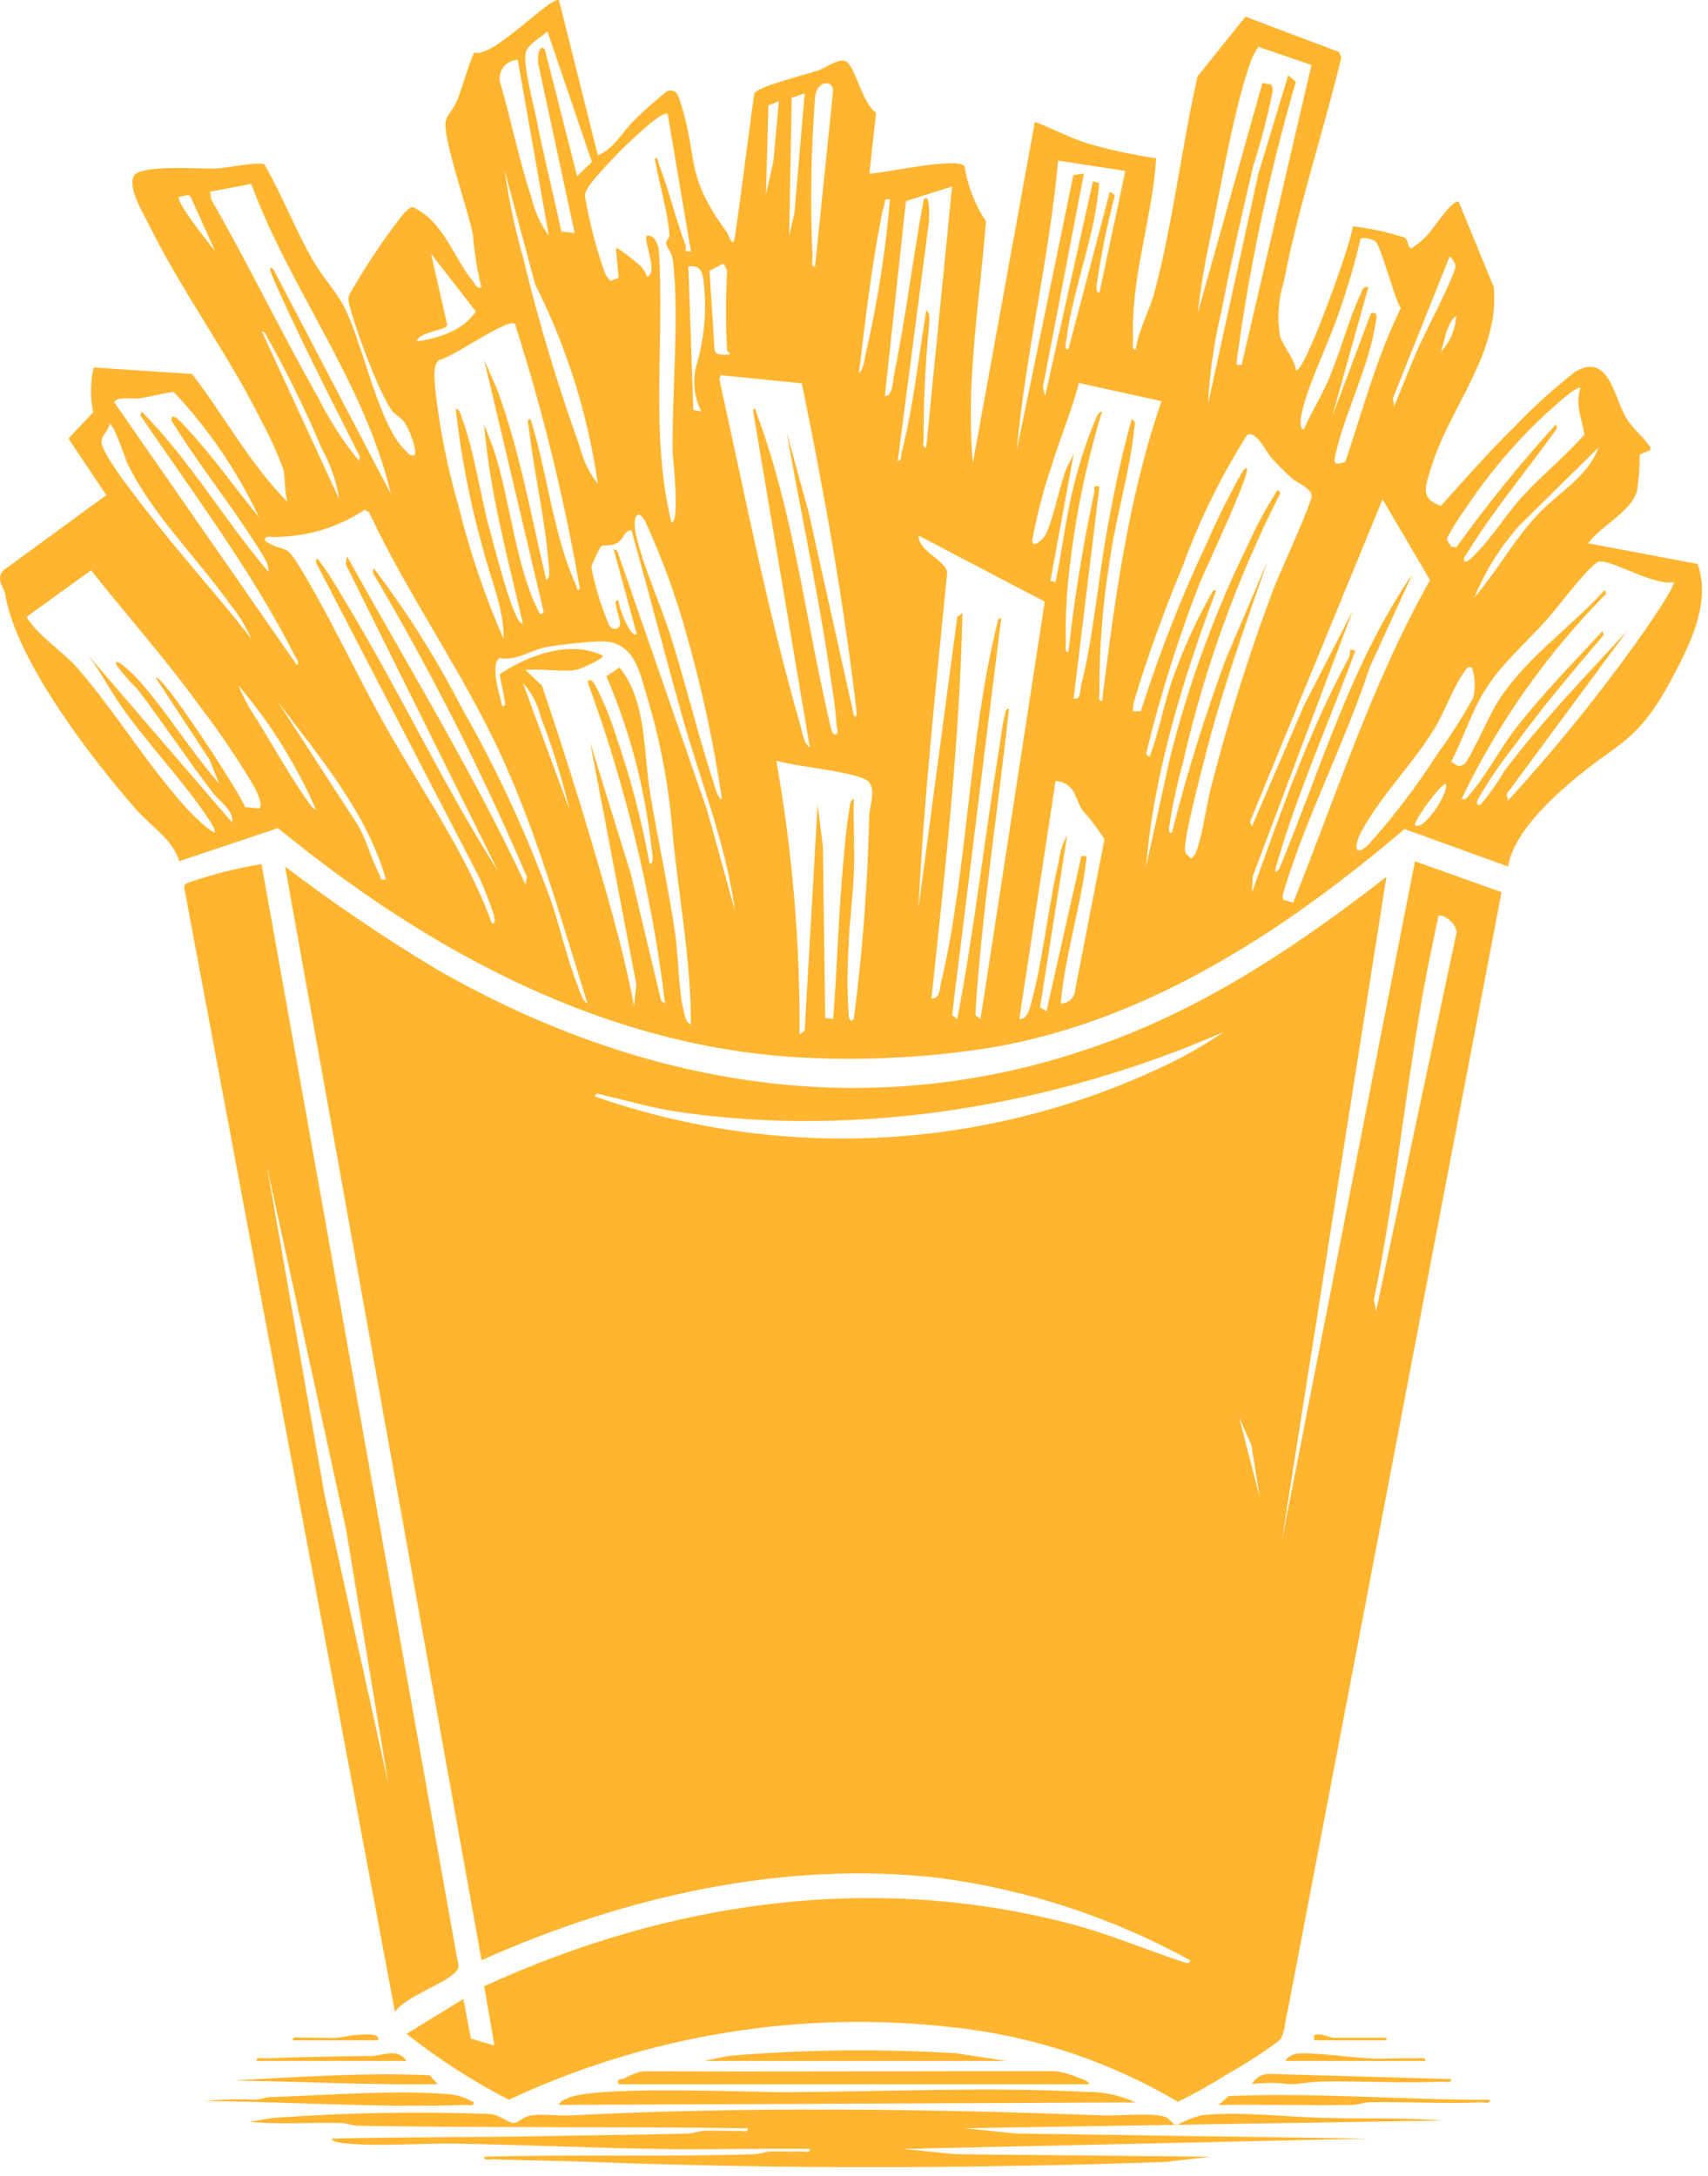 <svg width="124" height="158" viewBox="0 0 124 158" fill="none" xmlns="http://www.w3.org/2000/svg">
<path d="M33.643 145.121L34.189 148.005L35.895 148.499L35.15 144.199C48.582 138.038 63.379 135.877 77.835 139.699C80.58 140.425 83.145 141.536 85.825 142.41C86.009 142.47 86.425 142.667 86.388 142.31C80.71 139.184 74.495 137.153 68.066 136.324C56.779 135.054 45.212 137.724 34.961 142.308L20.695 62.908C24.228 65.597 27.906 68.09 31.711 70.376C47.088 79.184 64.111 81.87 80.995 75.434C88.228 72.677 94.585 68.374 100.654 63.656L93.054 111.899L102.723 62.53L109.013 64.772L93.465 146.095C93.271 146.735 93.319 147.595 92.881 148.139C91.641 149.05 90.346 149.885 89.004 150.639C87.88 151.355 86.715 152.006 85.515 152.587C80.579 149.67 75.079 147.836 69.38 147.206C58.292 145.892 47.057 147.705 36.944 152.44C34.319 151.092 31.832 149.49 29.519 147.656L33.643 145.121ZM99.903 95.189L105.714 67.848C105.891 67.285 105.147 66.609 104.68 66.482C104.302 66.382 104.432 66.638 104.361 66.882C104.261 67.234 104.205 67.608 104.125 67.969C102.233 76.593 101.551 85.701 99.743 94.369L99.903 95.189ZM88.831 74.921C76.686 80.246 62.379 82.68 49.16 80.709C47.293 80.43 45.596 79.916 43.789 79.509C43.597 79.465 43.178 79.259 43.22 79.609C56.494 84.249 71.048 83.568 83.83 77.709C85.579 76.936 87.253 76.003 88.83 74.923M91.457 108.706L90.844 104.906L89.959 102.887L91.457 108.706Z" fill="#FFB52F"/>
<path d="M40.587 0.024L43.407 11.286C44.56 10.813 45.207 9.553 46.029 8.748C46.789 7.999 47.587 7.29 48.419 6.623C49.047 6.444 49.195 6.796 49.36 7.303C50.78 11.668 49.606 12.525 52.766 16.855C52.883 17.016 53.21 18.133 53.35 17.197C53.863 13.733 54.266 10.25 54.764 6.783C55.06 6.245 58.586 5.411 59.46 5.096C60 4.896 61.06 4.084 61.521 4.527C62.178 5.149 62.621 7.518 63.605 8.179L63.117 12.598C64.183 12.592 69.517 11.355 70.025 12.077C70.254 13.504 70.785 14.866 71.583 16.071C71.122 21.909 70.098 27.757 70.628 33.622L75.128 8.847C76.463 9.347 77.691 10.021 79.07 10.447C80.668 10.902 82.294 11.251 83.938 11.49C83.647 16.011 82.075 20.094 82.26 24.711C82.27 24.938 82.118 25.411 82.446 25.364C82.692 23.839 83.451 22.605 83.858 21.051C85.166 16.073 85.8 10.598 86.938 5.551L90.419 1.211L97.2 3.771L97.381 4.165C96.094 9.533 94.25 15.044 93.206 20.448C92.809 21.717 92.71 23.06 92.918 24.373C93.15 25.147 93.955 26.002 94.088 26.865C94.657 27.295 98.251 17.225 98.205 16.431C99.469 16.577 100.715 16.845 101.926 17.231C102.293 17.408 102.118 17.819 102.439 18.038C102.934 17.736 103.378 17.358 103.755 16.918C104.07 16.584 105.509 14.376 105.909 14.663L108.449 20.851C108.889 25.675 105.185 29.644 103.9 33.957C103.51 35.257 103.016 36.149 104.6 36.729C106.358 34.796 108.073 32.812 109.946 30.989C111.326 29.546 112.806 28.204 114.376 26.972C116.843 25.579 117.133 28.822 118.084 30.372C118.584 31.181 119.191 31.596 119.619 32.216C119.73 32.375 119.882 32.402 119.805 32.685L119.046 33C119.041 33.865 118.977 34.728 118.854 35.584C118.541 37.071 116.154 38.218 115.3 39.442L123.24 40.942C124.268 43.705 122.648 46.901 121.34 49.333C118.783 54.082 117.55 53.752 113.898 56.908C112.184 58.389 109.862 60.652 109.481 62.908L101.973 60.188C93.428 67.448 83.601 73.959 72.351 75.988C67.903 76.726 63.391 77.001 58.886 76.808C44.33 76.245 31.197 69.158 20.186 60.121L13.011 62.521C12.546 60.938 10.95 59.985 9.897 58.781C6.597 55.019 1.175 47.952 0.378 43.149C0.292 42.623 -0.331 42.092 0.234 41.416L7.717 35.947L4.97 31.84L6.77 29.923C6.545 28.853 6.555 27.746 6.799 26.68L13.942 27.151C16.299 30.2 18.149 33.698 20.873 36.44C20.619 35.645 20.756 34.84 20.56 34.04C20.112 32.843 19.582 31.678 18.976 30.553C16.555 25.683 13.249 21.245 10.834 16.358C10.419 15.517 9.264 13.658 9.71 12.785C10.156 11.912 14.622 12.285 15.727 12.232C16.401 12.203 18.827 11.706 19.193 11.938C20.493 14.168 21.441 16.693 22.726 18.919C23.368 20.035 24.382 21.157 24.926 22.162C26.282 24.662 27.462 30.847 29.416 32.688C29.616 32.88 29.741 33.128 30.077 33.059C30.367 32.723 29.641 31.046 29.368 30.671C29.078 30.271 28.732 30.171 28.492 29.858C27.552 28.622 25.846 24.011 25.435 22.394C25.316 22.097 25.278 21.774 25.324 21.458C26.44 19.493 27.688 17.606 29.06 15.811C29.273 15.565 29.648 15.037 29.982 15.037C32.247 16.107 32.923 18.737 34.351 20.437C34.53 20.652 34.562 20.956 34.951 20.862C34.638 19.615 34.433 18.344 34.338 17.062C34.015 15.333 32.115 9.985 32.355 8.797C32.43 8.419 32.97 7.829 33.166 7.343C33.631 6.188 33.915 4.951 34.424 3.814C35.786 4.273 40.039 -0.372 40.581 0.024M41.899 12.788L42.973 11.758L39.744 2.28C39.289 2.714 38.276 3.227 38.151 3.88C37.984 4.752 38.745 7.622 38.958 8.696C39.494 11.412 40.176 14.106 40.758 16.811L41.717 16.917L39.11 4.787C38.977 4.535 39.072 3.023 39.556 3.587L41.899 12.788ZM95.212 4.716L91.36 3.402C91.148 3.705 90.972 4.033 90.837 4.378C89.609 7.767 88.693 13.215 87.948 16.878C87.515 18.811 87.183 20.765 86.953 22.732L91.648 6.03L92.217 6.116C92.417 6.268 92.401 6.439 92.39 6.662C92.021 8.477 91.553 10.271 90.99 12.035C90.175 15.499 89.372 19.011 88.696 22.511C88.157 24.742 87.826 27.019 87.705 29.311L91.36 12.598L93.523 5.467L94.08 5.926C92.144 12.576 90.706 19.362 89.78 26.226C89.734 26.597 89.82 26.495 90.141 26.491L95.212 4.716ZM37.586 4.341C37.394 4.348 37.206 4.395 37.033 4.48C36.86 4.565 36.708 4.685 36.585 4.834C36.462 4.982 36.372 5.154 36.321 5.339C36.269 5.525 36.258 5.719 36.286 5.909C37.11 8.693 37.663 11.574 38.58 14.329C38.807 15.33 39.235 16.275 39.838 17.105L37.586 4.341ZM59.17 19.355L60.476 6.655C60.524 5.731 59.291 5.829 59.176 7.055C58.876 10.928 58.813 14.816 58.988 18.697C58.996 18.924 58.848 19.397 59.174 19.35M58.421 6.781L57.476 7.094L57.297 17.105L57.67 15.505L58.421 6.781ZM56.544 7.344L55.787 7.659L55.608 14.102L56.146 11.731L56.544 7.344ZM48.473 8.283C48.227 8.035 46.965 9.161 46.686 9.405C45.556 10.4 44.491 11.466 43.497 12.598C43.17 12.986 42.471 13.747 42.458 14.185C42.769 16.019 43.228 17.825 43.83 19.585C43.917 19.899 44.094 20.18 44.339 20.394L44.915 20.169L44.715 18.042C44.844 17.909 46.056 18.924 46.215 19.07C46.581 19.315 46.848 19.681 46.968 20.104C47.844 19.797 46.659 17.451 46.968 17.104C47.5 17.062 47.704 17.621 47.823 18.03C48.278 24.63 47.166 31.503 48.749 37.942C49.389 37.955 48.843 33.258 48.835 32.786C48.764 28.586 49.346 22.837 48.848 18.886C48.777 18.31 48.412 17.977 48.364 17.68C48.324 17.442 48.623 17.294 48.604 17.056C48.462 15.246 47.832 13.275 47.532 11.475C47.801 11.431 47.778 11.792 47.857 11.99C48.599 13.88 49.044 15.89 49.765 17.79C49.865 18.063 49.586 18.336 50.157 18.232L48.473 8.283ZM81.697 12.411L76.817 11.658C76.187 18.716 74.46 25.634 73.817 32.681L77.924 12.711L78.694 12.603L75.713 28.111L75.876 28.743L79.349 13.161L79.795 13.284C79.549 17.049 77.916 20.842 77.432 24.574C77.405 24.783 77.203 25.392 77.565 25.364L80.573 13.911L80.94 14.184C80.401 16.235 79.974 18.314 79.66 20.411C79.637 20.62 79.476 21.262 79.823 21.231L81.697 12.411ZM43.403 35.125C42.679 30.079 41.14 25.184 38.846 20.632L36.646 12.412C36.945 14.531 37.388 16.627 37.972 18.686C39.096 23.332 40.469 27.913 42.087 32.411C42.324 33.401 42.773 34.329 43.403 35.129M18.239 13.355L15.252 13.92L15.333 14.481C18.042 19.205 20.418 24.133 23.1 28.868C23.911 30.494 24.898 32.026 26.043 33.436L26.133 33.159C24.073 29.072 21.971 24.974 20.096 20.799C20.067 20.734 19.222 18.978 19.846 19.548L28.386 35.876C26.471 27.758 21.111 21.099 18.239 13.355ZM69.12 13.539L65.77 14.601L64.242 28.741C64.797 28.86 64.824 27.629 64.901 27.241C65.76 23.026 66.282 18.711 67.06 14.477C67.579 13.931 67.438 15.941 67.442 16.077L65.181 33.435C65.469 33.481 65.402 33.085 65.456 32.87C66.303 29.57 66.684 25.923 67.245 22.548C67.579 22.604 67.454 23.524 67.439 23.776C67.173 26.456 67.045 29.148 67.055 31.841C67.065 32.068 66.913 32.541 67.241 32.494L69.12 13.539ZM15.62 18.232L13.835 14.282L13.662 14.153L12.995 14.293C12.713 14.593 15.237 17.766 15.621 18.233M64.615 14.479C64.106 14.393 64.292 14.579 64.19 14.888C64.076 15.296 63.986 15.71 63.919 16.129C63.219 19.729 62.801 23.41 62.365 27.056C62.68 26.889 62.755 26.092 62.834 25.744C63.694 22.036 64.29 18.271 64.615 14.479ZM99.86 17.524C99.537 17.33 99.158 17.251 98.784 17.299C98.344 19.189 97.795 21.052 97.141 22.88C96.411 25.001 94.941 27.965 94.505 30.007C94.459 30.224 94.284 31.146 94.647 31.181C95.168 30.013 95.847 28.912 96.372 27.744C97.281 25.706 97.872 23.274 98.787 21.337C98.916 21.06 98.91 20.778 99.342 20.859L96.716 30.242L99.532 22.736C100.112 22.6 99.918 23.157 99.857 23.536C99.334 26.723 97.694 29.862 96.985 32.865C96.801 33.641 96.801 33.806 97.661 33.539C98.931 29.818 99.939 25.928 101.695 22.379C101.201 21.579 100.289 17.955 99.862 17.528M30.262 24.803C31.91 24.503 33.543 24.054 34.55 22.619L31.294 18.419L32.47 23.589C32.395 24.017 30.386 24.065 30.261 24.799M101.212 29.492C101.842 28.026 102.399 26.503 103.06 25.05C103.46 24.168 105.725 19.8 105.671 19.292C105.607 19.025 105.459 18.786 105.248 18.61L101.121 28.926L101.212 29.492ZM52.79 25.458C52.682 23.52 52.682 21.577 52.79 19.639C52.79 19.61 52.596 19.18 52.481 19.155L51.509 19.655L51.878 25.43C51.97 25.745 52.22 25.722 52.502 25.745C52.658 25.76 52.823 25.732 52.978 25.737C53.078 25.67 52.799 25.51 52.79 25.458ZM50.913 29.867C50.352 28.762 50.25 27.481 50.629 26.301C51.142 24.439 51.302 22.498 51.1 20.578C51.021 19.804 50.887 19.193 49.976 19.358L50.333 29.758L50.913 29.867ZM104.6 25.552C105.27 24.834 105.667 23.904 105.722 22.924C105.009 23.489 104.896 24.713 104.6 25.552ZM37.381 23.504C36.801 23.095 32.83 25.986 31.881 26.134C31.414 26.497 31.543 27.515 31.581 28.084C31.894 31.002 32.463 33.888 33.281 36.706C34.097 40.02 35.194 43.259 36.56 46.387C36.623 44.228 35.584 41.955 35.054 39.819C34.124 36.499 33.465 33.108 33.083 29.681C33.4 29.733 33.419 30.046 33.508 30.281C34.44 32.725 34.859 35.958 35.575 38.538C35.975 39.973 36.983 44.025 37.675 45.07C37.727 45.145 37.911 45.318 37.957 45.256C36.86 40.497 35.55 35.728 35.148 30.811L35.848 32.648C37.018 36.171 37.414 40.995 39.048 44.273C39.167 44.515 39.209 44.765 39.469 44.417L35.148 26.111L36.089 28.265C37.741 32.737 38.55 37.442 39.653 42.065C39.993 42.065 39.853 41.258 39.837 41.037C39.593 37.687 38.763 34.361 38.392 31.037C38.369 30.831 38.173 30.395 38.523 30.437C39.723 34.264 40.169 38.823 41.804 42.459C41.862 42.59 41.904 43.024 42.096 42.728C40.973 36.219 39.398 29.797 37.382 23.507M24.632 36.249C24.422 34.954 23.99 33.705 23.354 32.557C22.212 29.838 20.917 27.185 19.476 24.611C19.355 24.411 19.286 24.096 19.005 24.052L24.632 36.249ZM58.209 27.829L52.323 27.239L52.223 27.523C54.075 35.901 55.723 44.375 58.098 52.623C58.244 53.132 58.342 53.97 58.793 54.273L54.663 29.779C54.857 29.479 54.895 29.923 54.945 30.058C57.519 36.958 58.395 44.307 60.013 51.458C60.084 51.771 60.351 53.323 60.578 53.329C60.964 53.339 60.737 52.766 60.728 52.622C60.665 51.394 60.428 50.022 60.242 48.789C59.381 42.953 58.133 37.176 57.107 31.372L58.707 37.189L61.99 51.923C62.242 52.23 62.19 51.706 62.174 51.554C61.248 43.654 59.809 35.612 58.209 27.829ZM84.323 29.123L78.323 27.805C77.81 29.851 76.957 31.793 76.35 33.812C75.759 35.564 75.291 37.355 74.95 39.172C74.871 39.912 75.757 39.203 75.976 38.692C76.57 37.309 76.881 35.405 77.44 33.96L77.949 32.969L76.262 42.169L76.631 42.259C77.138 39.833 77.403 37.337 78.039 34.936C78.428 33.401 78.93 31.897 79.539 30.436C79.645 30.217 79.727 29.921 80.006 29.873C78.811 33.821 77.995 37.873 77.57 41.976C77.41 43.536 77.347 45.104 77.38 46.671C77.388 46.898 77.238 47.371 77.566 47.324C77.994 43.443 78.62 39.586 79.44 35.769C79.517 35.452 79.254 35.22 79.82 35.312L77.945 50.702C78.466 50.848 78.389 50.172 78.475 49.83C79.411 46.13 79.733 41.898 80.442 38.092C80.922 35.525 81.442 32.94 82.167 30.431C82.538 30.675 82.359 30.842 82.334 31.142C82.088 34.018 81.022 37.495 80.599 40.5C80.061 43.717 79.801 46.974 79.821 50.236C79.831 50.463 79.679 50.936 80.007 50.891C80.929 43.55 81.907 36.129 84.324 29.121M114.735 28.178C114.593 28.022 113.78 28.693 113.607 28.833C110.843 31.152 108.427 33.857 106.434 36.865C105.931 37.567 105.47 38.298 105.053 39.055C105.007 39.291 105.299 39.464 105.341 39.695L105.731 39.728C107.97 36.623 110.381 33.646 112.953 30.811L113.043 31.088C110.943 34.052 108.498 36.94 106.59 40.027C106.444 40.261 106.227 40.442 106.29 40.757C106.48 40.957 107.174 40.167 107.322 40.01C108.422 38.859 109.401 37.278 110.509 36.064C111.94 34.494 113.615 33.15 115.024 31.557C114.84 30.341 114.34 29.457 114.734 28.182M18.813 37.565C17.235 34.223 15.143 31.149 12.613 28.455C11.764 28.555 10.936 28.814 10.083 28.928C9.683 28.982 8.398 28.757 8.302 29.216L21.539 48.264C21.808 48.131 21.501 47.803 21.416 47.634C18.275 41.44 14.072 35.876 10.183 30.146L10.275 29.869C13.762 33.379 16.275 37.73 19.475 41.505C19.596 41.067 19.12 40.385 18.895 40.02C16.889 36.773 14.44 33.776 12.438 30.52C12.425 29.771 13.264 30.772 13.468 30.991C15.401 33.043 17.028 35.391 18.814 37.563M18.251 46.385C17.852 45.488 17.336 44.648 16.718 43.885C14.347 40.548 11.062 37.369 9.27 33.685C9.122 33.385 8.219 30.605 7.931 30.803C7.887 31.27 7.397 31.564 7.366 32.036C7.308 32.91 10.244 36.568 10.939 37.461C13.292 40.491 15.901 43.351 18.251 46.383M92.02 40.752C90.356 45.532 88.658 50.283 87.42 55.203C87.151 56.279 85.854 61.162 86.046 61.825C86.111 62.05 86.334 62.177 86.484 62.334C86.663 62.19 86.794 61.996 86.862 61.777C87.308 60.63 87.59 58.394 87.947 57.043C89.192 52.209 90.694 47.445 92.447 42.771C92.837 41.747 95.271 36.481 95.221 35.971C95.167 35.416 94.221 35.099 93.811 34.74C93.283 34.267 92.78 33.766 92.303 33.24C91.946 32.848 91.187 31.209 90.547 31.576C88.65 34.563 87.084 37.749 85.877 41.076C84.534 44.281 83.355 47.551 82.344 50.876C82.271 51.123 82.245 51.382 82.265 51.639H82.822C84.155 47.424 85.775 43.305 87.67 39.311C88.431 37.556 89.288 35.843 90.237 34.182C90.306 34.092 90.396 33.976 90.516 33.994C90.806 34.388 87.486 41.356 87.052 42.447C85.498 46.455 84.212 50.562 83.202 54.74C83.502 55.095 83.502 54.826 83.592 54.567C84.163 53.009 84.506 51.092 85.071 49.476C85.811 47.322 86.744 45.239 87.86 43.253C87.912 43.165 88.139 42.653 88.273 42.917C85.889 49.312 83.781 56.069 83.205 62.906L84.947 54.983C86.294 49.624 88.202 44.423 90.641 39.466C91.187 38.242 91.82 37.06 92.535 35.927C92.652 35.773 92.671 35.404 92.963 35.781C89.805 41.99 87.428 48.566 85.886 55.359C85.476 56.83 85.152 58.324 84.916 59.833C84.893 60.039 84.747 60.511 85.079 60.465C86.16 56.172 87.475 51.942 89.019 47.793L92.02 40.752ZM116.049 32.493L110.236 38.222C108.896 39.755 107.815 41.498 107.036 43.38C108.696 41.451 109.936 39.14 111.718 37.271C113.118 35.799 115.345 34.541 116.044 32.493M93.888 65.529C97.044 57.664 99.636 49.518 103.82 42.118L100.374 36.251L90.749 59.665L90.895 59.995L94.676 51.202L98.213 44.324L90.951 63.617L90.893 64.781C92.947 59.062 94.987 53.187 97.882 47.829C97.985 47.614 98.036 47.377 98.03 47.139L98.401 47.231C96.522 52.36 94.144 57.64 92.655 62.884C92.563 63.207 92.467 63.484 92.866 63.095C95.859 55.887 98.091 48.176 102.531 41.695L99.438 48.455C97.692 53.8 94.85 59.255 93.238 64.592C93.175 64.798 93.059 65.151 93.169 65.324L93.888 65.529ZM42.652 72.854C40.779 66.895 39.079 60.784 36.493 55.082C33.684 48.892 29.671 43.331 26.793 37.191L26.457 37.024C24.363 38.408 21.883 39.089 19.376 38.969C19.084 39.169 19.259 39.292 19.493 39.424C20.713 40.108 20.693 39.432 21.662 41.007C23.908 44.649 25.852 48.926 27.981 52.707C30.626 57.407 33.873 61.965 35.71 67.033C36.044 67.081 35.894 66.612 35.852 66.422C35.55 65.503 35.199 64.6 34.803 63.717L22.947 40.846C22.914 40.289 23.162 40.704 23.293 40.879C24.031 41.861 24.893 43.363 25.537 44.452C29.224 50.638 32.307 57.197 36.18 63.281L25.095 40.95L25.195 40.383C29.575 48.292 34.318 56.011 38.151 64.217L38.251 63.65C35.008 56.065 31.275 48.698 27.076 41.597C27.047 41.026 27.276 41.466 27.418 41.632C29.711 44.689 31.742 47.934 33.489 51.332C36.019 55.755 38.172 60.384 39.925 65.168C40.647 67.233 41.114 69.414 41.9 71.452C42.071 71.898 42.227 72.605 42.651 72.858M52.412 58.029C51.828 54.036 50.982 50.086 49.88 46.203C49.094 43.326 48.072 40.519 46.823 37.811C46.26 36.827 45.955 37.64 46.116 38.511C46.523 40.734 47.987 43.934 48.711 46.242C49.833 49.819 50.738 53.594 51.904 57.127C51.983 57.367 52.131 57.984 52.413 58.027M45.843 38.505C45.272 38.476 45.324 39.22 44.671 39.489C44.308 39.641 43.785 39.566 43.626 39.664C43.364 40.138 43.13 40.628 42.926 41.13C43.206 42.615 43.65 44.063 44.252 45.449C44.367 45.549 44.446 45.666 44.623 45.649C45.351 45.659 44.834 44.649 44.771 44.181C44.744 43.981 44.562 43.534 44.907 43.581C44.842 43.904 45.814 46.474 46.223 46.019L44.536 39.827L44.818 40.013L51.342 58.83L53.355 66.107C52.721 61.348 50.911 56.878 49.613 52.3C48.315 47.722 47.135 43.1 45.846 38.514M71.185 73.98L75.848 43.68L66.682 38.88C66.688 40.067 68.711 40.674 68.761 41.6C67.968 49.69 67.088 57.791 66.682 65.91L69.496 44.789L69.871 44.512C69.671 53.862 68.618 63.191 67.621 72.48C68.232 72.534 68.215 71.8 68.311 71.389C70.253 63.189 70.326 53.701 72.365 45.408C72.413 45.22 72.419 44.843 72.684 44.887L69.119 73.701L69.494 73.98C70.741 67.5 71.46 60.911 72.531 54.396C72.656 53.631 72.752 52.707 72.931 51.977C72.977 51.789 72.985 51.412 73.25 51.456C72.46 58.868 71.254 66.263 70.81 73.703L71.185 73.98ZM121.491 42.257C120.091 42.543 117.184 40.712 116.133 40.764C115.547 40.793 112.984 44.226 112.389 44.887C110.846 46.612 108.969 48.209 107.753 50.199C106.794 51.763 106.212 53.678 105.353 55.305L105.822 55.595C105.986 55.613 106.151 55.578 106.293 55.495C106.62 55.295 108.181 51.866 108.577 51.209C110.588 47.864 113.927 45.674 116.519 42.821L116.609 43.1C112.299 47.454 108.747 52.498 106.099 58.023C106.454 58.1 106.556 57.848 106.741 57.635C107.859 56.352 108.927 54.319 110.049 52.871C111.974 50.387 114.208 48.13 116.331 45.824L116.421 46.103C114.177 48.741 111.921 51.403 109.889 54.212C108.936 55.414 108.072 56.684 107.303 58.011C107.182 58.282 107.174 58.541 107.503 58.401C108.143 57.646 108.714 56.836 109.211 55.98C111.922 52.391 115.067 49.129 118.111 45.827L109.38 57.646L109.48 58.122C112.997 54.277 116.271 50.215 119.28 45.961C119.551 45.561 121.716 42.461 121.491 42.261M11.309 49.203C11.693 48.78 17.609 57.827 17.781 58.59L18.826 58.69C19.139 58.509 18.607 57.407 18.476 57.147C17.257 55.09 15.916 53.108 14.46 51.211C12.003 47.811 9.213 44.689 6.612 41.402L1.921 44.793C2.897 46.313 4.532 47.239 5.667 48.551C8.322 51.621 10.627 55.407 13.373 58.491C14.011 59.208 16.8 61.934 15.023 59.279C13.223 56.593 10.693 53.979 8.789 51.247C7.961 50.056 7.296 48.767 6.424 47.603L16.846 59.711C17.032 58.887 15.891 58.136 15.446 57.548C13.569 55.095 11.867 52.503 9.992 50.048C9.454 49.517 8.953 48.949 8.492 48.348C8.077 47.399 9.775 49.048 9.9 49.193C12.059 51.562 13.794 54.47 15.907 56.893L15.207 55.147L11.309 49.203ZM41.809 48.64C40.709 48.796 39.292 48.525 38.149 48.64L39.349 49.783C41.203 55.256 42.934 60.849 44.476 66.433C45.076 68.615 45.613 70.815 46.032 73.04L46.195 71.472L42.844 53.896L45.793 63.429L48.002 72.668L48.284 72.854C47.31 64.874 45.42 57.034 42.653 49.486C42.935 49.154 43.131 49.638 43.253 49.824C43.847 50.979 44.338 52.184 44.723 53.424C45.774 56.452 46.589 59.557 47.16 62.711C47.494 62.744 47.36 62.079 47.341 61.873C47.12 59.881 46.778 57.904 46.315 55.954C45.738 53.611 44.973 51.318 44.027 49.098L44.98 48.462C46.97 50.921 46.696 54.529 47.189 57.52C47.75 60.928 48.503 64.296 49.008 67.715C49.275 69.521 49.225 71.742 49.65 73.455C49.731 73.774 49.783 74.243 50.159 74.355C50.165 69.777 49.304 65.278 48.849 60.744C48.606 57.354 47.993 54.001 47.02 50.744C46.396 48.663 46.044 46.473 43.491 46.562C42.609 46.593 40.63 46.81 39.758 46.962C38.575 47.162 37.499 48.019 36.265 47.773C35.565 48.257 36.296 50.536 36.465 51.262C36.815 51.304 36.621 50.868 36.596 50.662C36.531 50.088 36.335 49.519 36.289 48.941C38.364 47.558 41.389 46.441 43.779 47.604C43.771 47.85 42.138 48.591 41.812 48.636M106.851 48.448C106.517 48.375 106.48 48.548 106.319 48.759C105.593 49.716 104.838 51.766 104.119 52.939C102.574 55.45 100.158 57.874 98.819 60.406C98.3 61.388 98.285 62.306 99.355 61.315C101.175 59.283 102.829 57.11 104.302 54.815C105.262 53.495 106.142 52.119 106.938 50.694C107.133 49.954 107.102 49.173 106.85 48.45M41.338 58.774C40.804 56.509 40.116 54.283 39.279 52.111C39.059 51.171 38.607 50.301 37.963 49.581L41.338 58.774ZM22.938 58.774C21.513 55.512 19.617 52.476 17.311 49.764C17.672 50.642 18.127 51.479 18.667 52.26C19.797 54.116 21.182 56.56 22.415 58.273C22.553 58.463 22.694 58.726 22.943 58.773M28.013 63.839C26.613 58.915 23.135 54.902 20.131 50.889L25.86 59.711C26.6 60.852 26.922 62.324 27.543 63.478C27.685 63.741 27.528 63.941 28.014 63.843M63.067 56.76C62.377 56.026 57.567 55.648 56.357 55.212C57.524 61.778 58.09 68.436 58.048 75.105L58.417 74.826L59.36 58.401L59.742 61.49L59.911 73.897L60.485 73.98C60.785 70.142 60.877 66.267 61.238 62.436C61.338 61.32 61.455 59.985 61.638 58.895C61.676 58.674 61.696 58.021 61.986 58.025C61.944 59.744 62.049 61.477 61.996 63.195C61.942 65.001 61.652 67.001 61.604 68.81C61.506 70.44 61.508 72.074 61.612 73.703C61.645 73.964 61.712 74.243 61.985 73.98C62.62 69.089 62.993 64.168 63.105 59.237C63.124 58.561 63.605 57.337 63.065 56.759M77.69 57.151C77.553 57.009 77.388 56.897 77.206 56.822C77.023 56.746 76.828 56.708 76.63 56.711L74.003 73.98C74.558 74.03 74.741 73.269 74.854 72.862C75.74 69.625 76.078 65.844 76.875 62.494C76.949 61.846 77.153 61.219 77.475 60.652L75.509 73.127L75.97 73.417L78.508 62.155C78.831 62.155 78.908 62.047 78.867 62.418C78.467 65.849 77.305 69.392 77.007 72.855C77.266 72.86 77.517 72.767 77.71 72.594C77.902 72.421 78.022 72.181 78.044 71.923L80.182 60.923C79.704 60.175 79.166 59.467 78.574 58.806C78.242 58.33 78.121 57.573 77.692 57.154M102.724 59.903C103.295 60.426 105.218 57.561 104.972 56.903C104.472 56.984 102.561 59.758 102.724 59.903Z" fill="#FFB52F"/>
<path d="M18.987 62.732L33.267 142.616C33.325 142.864 33.234 142.973 33.086 143.148C32.346 144.007 29.499 144.904 28.673 146.057L13.381 64.482C13.352 64.217 13.494 64.167 13.694 64.071C15.418 63.476 17.188 63.028 18.987 62.732ZM28.199 129.541L25.109 110.954L19.381 84.679L23.567 108.558L28.199 129.541Z" fill="#FFB52F"/>
<path d="M104.785 153.946L70.061 154.509L73.713 154.891L99.344 155.26L65.556 156.011L69.397 156.393L87.897 156.574L84.62 156.956C70.541 157.446 56.434 157.479 42.386 156.939C40.196 156.856 37.998 156.851 35.807 156.76C35.578 156.752 35.108 156.902 35.153 156.574C41.678 156.403 48.252 156.599 54.775 156.393C55.175 156.38 55.532 156.216 55.895 156.199C56.644 156.164 57.395 156.228 58.147 156.199C58.376 156.191 58.846 156.341 58.801 156.013C55.269 155.965 51.724 156.067 48.19 156.019C43.225 155.952 38.151 155.719 33.19 155.627C30.598 155.581 27.666 155.848 25.134 155.612C24.925 155.593 24.098 155.524 24.079 155.262C29.18 155.133 34.285 155.183 39.38 155.081C42.852 155.01 46.401 154.995 49.892 154.893C50.336 154.88 50.746 154.709 51.191 154.693C52.002 154.658 52.827 154.735 53.641 154.701C53.87 154.693 54.34 154.843 54.295 154.515C44.873 154.38 35.453 154.491 26.035 154.331C25.591 154.323 25.18 154.137 24.735 154.131C22.517 154.076 20.273 154.253 18.064 154.038C18.709 153.988 19.387 153.784 20.029 153.748C25.218 153.369 30.423 153.278 35.621 153.475C36.243 153.523 36.913 154.138 37.309 154.126C37.617 154.116 37.983 153.642 38.614 153.565C39.475 153.459 40.541 153.623 41.443 153.578C54.108 152.921 67.421 153.098 80.096 153.578C81.206 153.62 83.823 153.346 84.654 153.711C84.931 153.832 85.206 154.268 85.386 154.301C85.969 153.983 86.586 153.735 87.227 153.561C90.16 153.273 93.319 153.692 96.239 153.761C99.096 153.831 101.944 153.738 104.785 153.946Z" fill="#FFB52F"/>
<path d="M82.447 152.633L40.59 152.816C40.636 152.534 40.934 152.455 41.153 152.349C43.143 151.379 54.011 151.896 57.021 151.888C64.181 151.865 71.614 151.488 78.795 151.871C80.055 151.842 81.304 152.103 82.447 152.633Z" fill="#FFB52F"/>
<path d="M44.907 151.319C44.803 150.769 45.07 151.019 45.32 150.892C45.742 150.642 46.205 150.466 46.686 150.373C56.628 150.404 66.654 150.354 76.536 150.363C77.104 150.415 77.659 150.563 78.177 150.801C78.427 150.901 79.028 151.033 79.07 151.316L44.907 151.319Z" fill="#FFB52F"/>
<path d="M51.101 149.627L52.886 149.253C58.38 148.795 63.899 148.732 69.401 149.065L73.063 149.627H51.101Z" fill="#FFB52F"/>
<path d="M34.394 152.633C34.44 152.958 33.969 152.81 33.741 152.819C27.444 153.043 21.154 152.578 14.872 152.537C16.088 152.415 17.312 152.383 18.532 152.441C18.893 152.426 19.252 152.258 19.652 152.247C23.632 152.122 28.961 151.692 32.809 152.058C33.37 152.148 33.907 152.342 34.394 152.633Z" fill="#FFB52F"/>
<path d="M108.164 152.444C108.205 152.772 107.739 152.622 107.505 152.63C104.827 152.741 102.116 152.578 99.43 152.622C98.986 152.63 98.575 152.822 98.13 152.822C94.905 152.863 91.677 152.78 88.455 152.816L89.216 152.172C95.511 151.896 101.853 152.463 108.164 152.444Z" fill="#FFB52F"/>
<path d="M31.768 151.314C26.81 151.379 21.888 151.122 16.937 151.038C21.669 150.797 26.47 150.438 31.201 150.663L31.768 151.314Z" fill="#FFB52F"/>
<path d="M105.348 150.944C105.392 151.271 104.923 151.121 104.693 151.13C101.763 151.249 98.8 151.072 95.863 151.12C95.168 151.133 94.407 151.308 93.608 151.32C92.709 151.182 91.795 151.18 90.895 151.314C91.01 151.089 91.184 150.901 91.398 150.768C91.613 150.635 91.859 150.564 92.111 150.561L105.348 150.944Z" fill="#FFB52F"/>
<path d="M18.626 149.626C18.586 149.297 19.051 149.449 19.282 149.434C21.85 149.334 24.419 149.293 26.989 149.259C27.84 149.246 28.86 148.644 29.515 149.626H18.626Z" fill="#FFB52F"/>
<path d="M93.336 149.627C93.344 149.374 94.008 149.095 94.172 149.084C95.684 148.991 98.029 149.389 99.616 149.447C100.68 149.485 101.754 149.395 102.817 149.437C103.049 149.447 103.517 149.295 103.472 149.625L93.336 149.627Z" fill="#FFB52F"/>
<path d="M21.254 148.125C21.214 147.795 21.679 147.947 21.91 147.937C22.724 147.901 23.547 147.979 24.361 147.945C24.854 147.925 25.314 147.766 25.846 147.741C26.226 147.722 27.646 147.524 27.446 148.125H21.254Z" fill="#FFB52F"/>
<path d="M100.656 147.938V148.125H95.4V147.75C95.85 147.55 96.555 147.938 96.808 147.938H100.656Z" fill="#FFB52F"/>
</svg>
